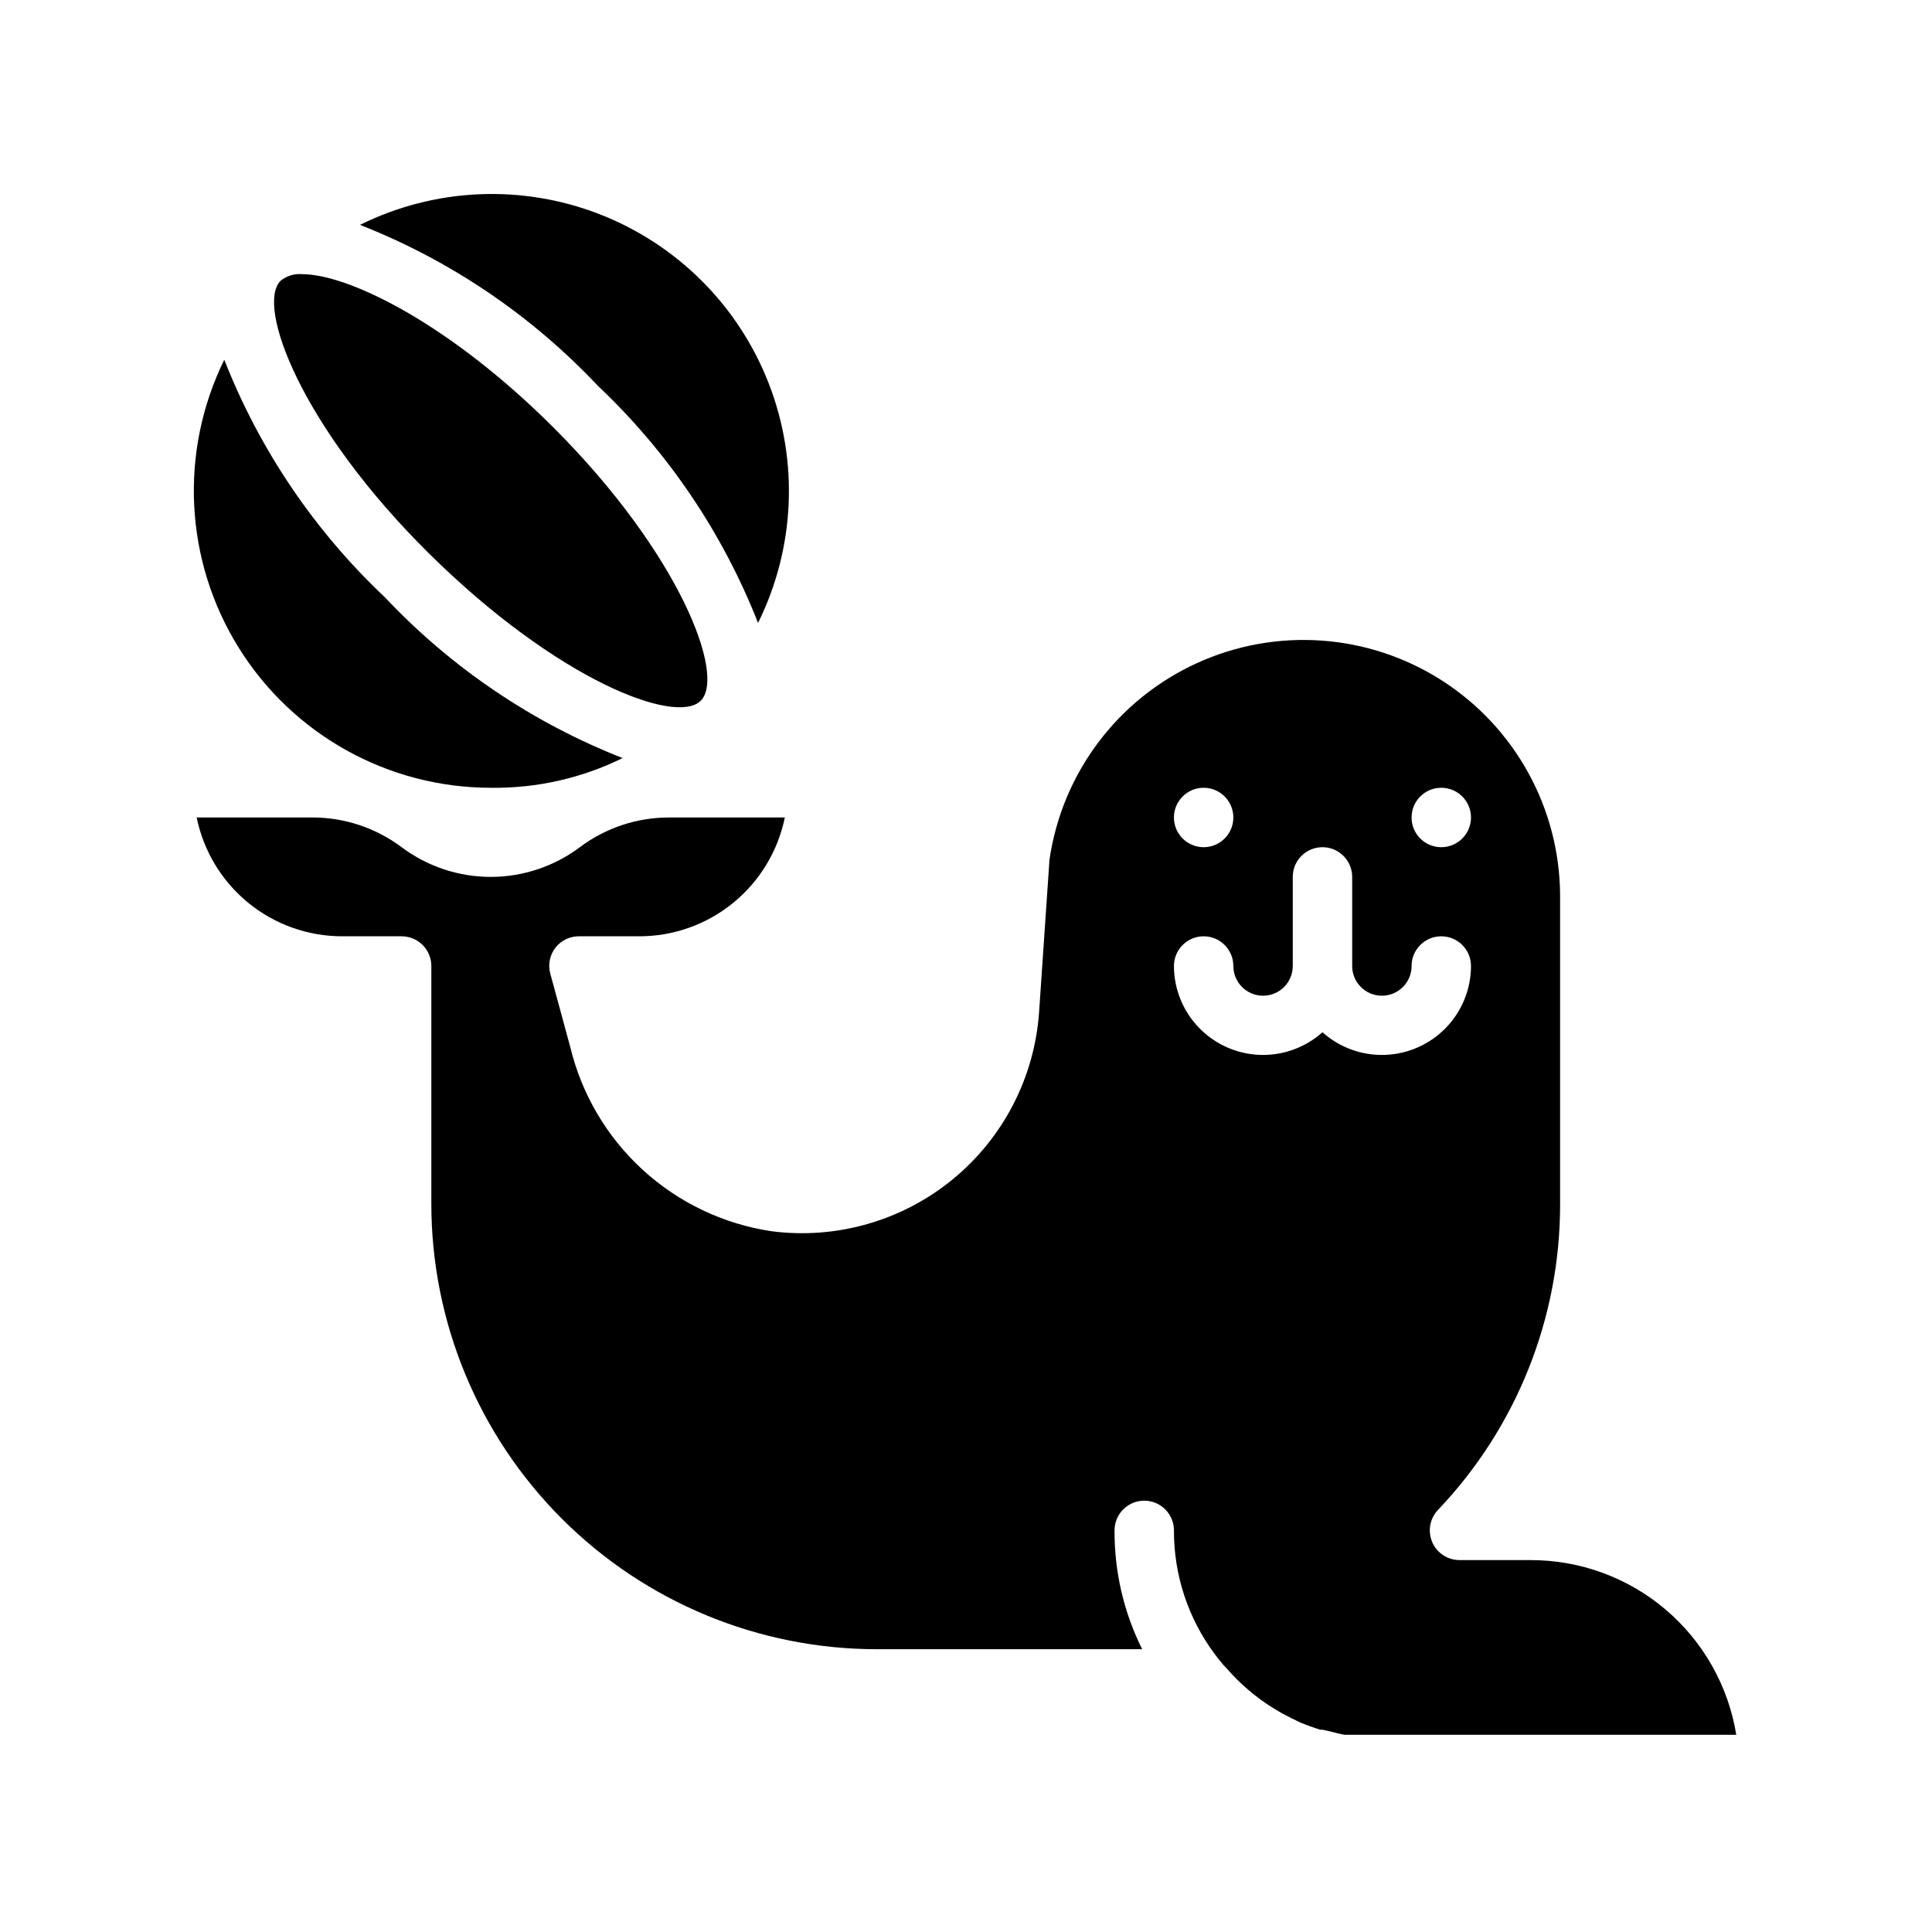 <?xml version="1.0" encoding="UTF-8"?>
<!-- Uploaded to: ICON Repo, www.svgrepo.com, Generator: ICON Repo Mixer Tools -->
<svg fill="#000000" width="800px" height="800px" version="1.1" viewBox="144 144 512 512" xmlns="http://www.w3.org/2000/svg">
 <g>
  <path d="m274.05 352.77c12.109 0.172 24.086-2.527 34.949-7.871-23.875-9.371-45.383-23.918-62.973-42.586-18.668-17.598-33.211-39.102-42.59-62.977-11.984 24.391-10.539 53.242 3.824 76.316 14.359 23.07 39.609 37.105 66.789 37.117z"/>
  <path d="m344.89 309.08c9.812-19.809 10.848-42.828 2.848-63.434-8-20.609-24.293-36.902-44.898-44.902-20.609-7.996-43.629-6.965-63.434 2.848 23.875 9.383 45.379 23.926 62.977 42.59 18.625 17.582 33.141 39.059 42.508 62.898z"/>
  <path d="m329.7 329.7c6.691-6.613-5.512-38.887-38.965-72.344-27.629-27.629-54.395-40.699-66.676-40.699h-0.004c-2.043-0.184-4.074 0.438-5.668 1.73-6.691 6.613 5.512 38.887 39.359 72.344 33.852 33.457 65.34 45.578 71.953 38.969z"/>
  <path d="m549.57 557.44h-18.734c-3.16 0.02-6.023-1.848-7.277-4.75-1.25-2.898-0.648-6.266 1.531-8.551 20.832-21.879 32.422-50.953 32.352-81.16v-81.555c-0.062-23.113-11.855-44.609-31.312-57.078-19.461-12.473-43.918-14.207-64.941-4.609-21.027 9.598-35.738 29.211-39.066 52.082l-2.754 40.383c-1.203 17.301-9.484 33.336-22.891 44.332-13.41 10.992-30.758 15.973-47.957 13.766-12.789-1.898-24.719-7.586-34.246-16.328-9.523-8.742-16.215-20.137-19.207-32.715l-5.273-19.367c-0.598-2.352-0.074-4.852 1.418-6.769 1.555-1.969 3.949-3.078 6.457-2.992h15.742c9.074 0.004 17.871-3.129 24.898-8.867 7.027-5.738 11.859-13.73 13.676-22.621h-30.703c-8.516 0-16.801 2.766-23.613 7.875-6.816 5.109-15.102 7.871-23.617 7.871s-16.805-2.762-23.617-7.871-15.098-7.875-23.617-7.875h-30.699c1.816 8.891 6.644 16.883 13.676 22.621 7.027 5.738 15.824 8.871 24.898 8.867h15.742c2.09 0 4.09 0.832 5.566 2.309 1.477 1.477 2.305 3.477 2.305 5.566v62.977c0 31.316 12.441 61.348 34.586 83.492s52.18 34.586 83.496 34.586h62.977 7.32c-4.875-9.777-7.383-20.562-7.32-31.488 0-4.348 3.523-7.871 7.871-7.871 4.348 0 7.871 3.523 7.871 7.871-0.043 11.797 3.738 23.289 10.785 32.75l0.551 0.707c0.27 0.383 0.559 0.75 0.867 1.102 0.523 0.699 1.102 1.359 1.73 1.969 3.625 4.191 7.875 7.801 12.598 10.707l2.125 1.258 2.598 1.34 2.281 1.102c1.73 0.707 3.465 1.34 5.273 1.891h0.629l2.363 0.551v-0.004c1.113 0.32 2.246 0.586 3.387 0.789h103.83c-2.098-12.945-8.746-24.719-18.746-33.199-9.996-8.484-22.695-13.125-35.809-13.09zm-23.617-204.67c3.188 0 6.055 1.918 7.273 4.859s0.547 6.328-1.707 8.578c-2.25 2.254-5.637 2.926-8.578 1.707s-4.859-4.086-4.859-7.273c0-4.348 3.523-7.871 7.871-7.871zm-62.977 0h0.004c3.184 0 6.051 1.918 7.269 4.859s0.547 6.328-1.703 8.578c-2.254 2.254-5.641 2.926-8.582 1.707-2.941-1.219-4.859-4.086-4.859-7.273 0-4.348 3.527-7.871 7.875-7.871zm31.488 64.785v0.004c-4.551 4.07-10.5 6.219-16.602 5.996-6.102-0.223-11.883-2.801-16.125-7.191s-6.621-10.254-6.633-16.359c0-4.348 3.527-7.875 7.875-7.875 4.348 0 7.871 3.527 7.871 7.875s3.523 7.871 7.871 7.871 7.871-3.523 7.871-7.871v-23.617c0-4.348 3.523-7.871 7.871-7.871 4.348 0 7.875 3.523 7.875 7.871v23.617c0 4.348 3.523 7.871 7.871 7.871 4.348 0 7.871-3.523 7.871-7.871s3.523-7.875 7.871-7.875c4.348 0 7.875 3.527 7.875 7.875-0.012 6.106-2.391 11.969-6.633 16.359-4.242 4.391-10.023 6.969-16.125 7.191-6.102 0.223-12.051-1.926-16.605-5.996z"/>
 </g>
</svg>